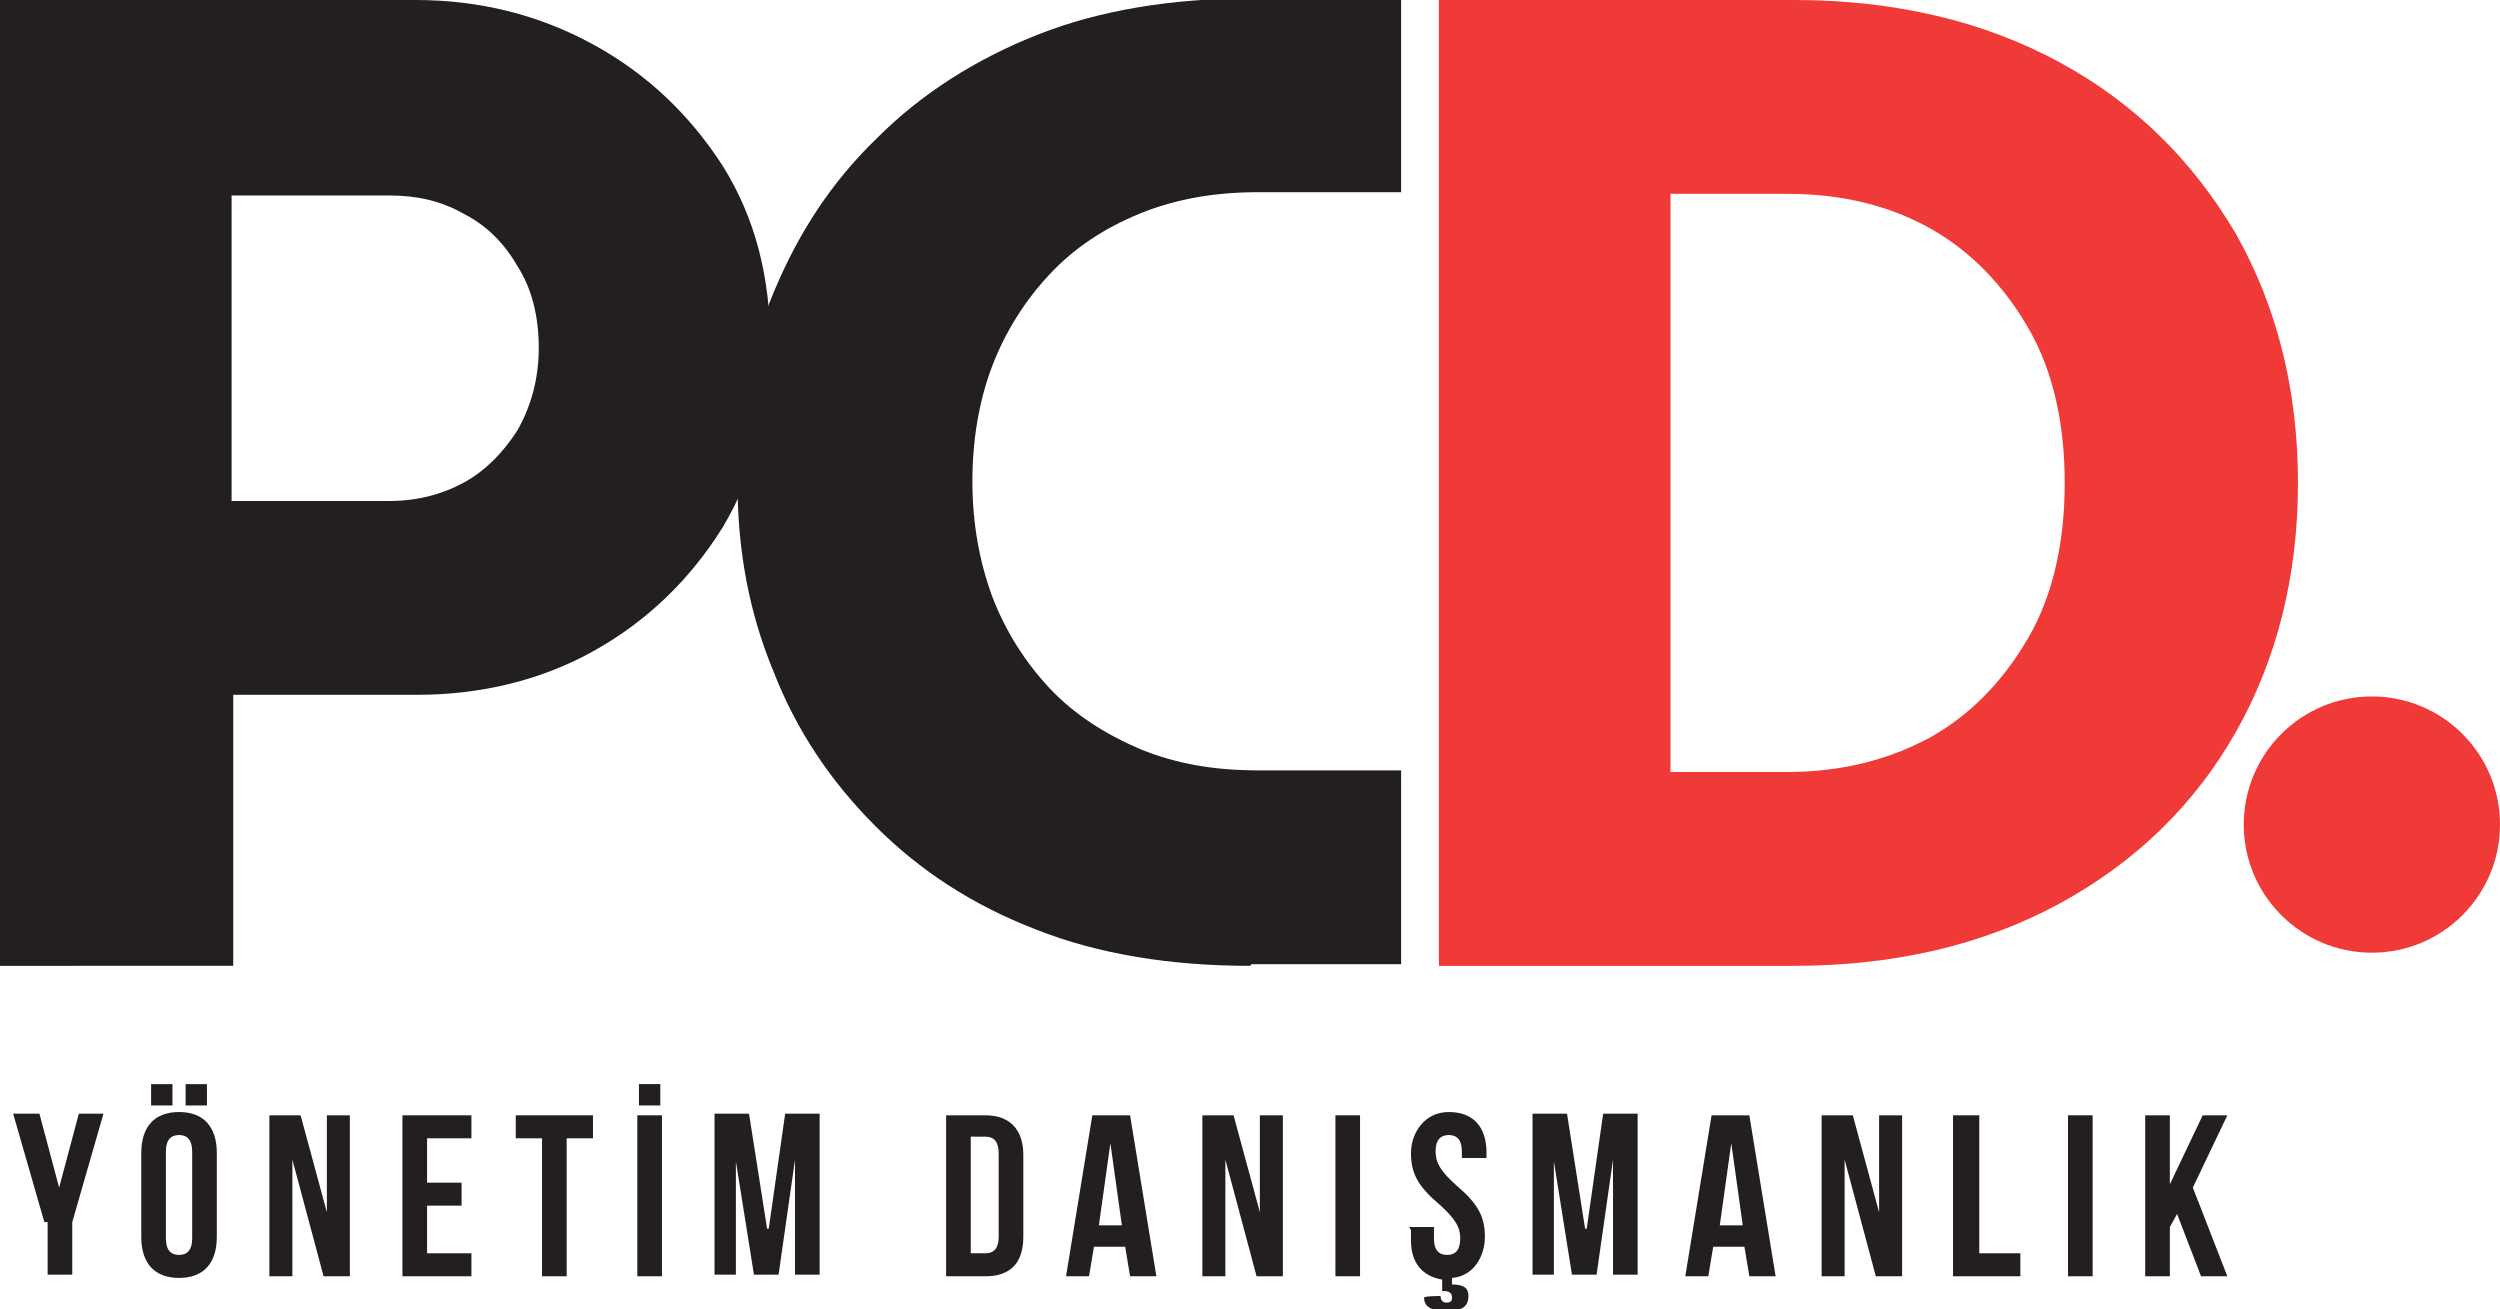 <?xml version="1.0" encoding="UTF-8"?>
<svg xmlns="http://www.w3.org/2000/svg" id="Layer_1" version="1.1" viewBox="0 0 152.2 79.7">
  <defs>
    <style>
      .st0 {
        fill: #231f20;
      }

      .st1 {
        fill: #ef3a37;
      }
    </style>
  </defs>
  <g>
    <path class="st0" d="M0,58.8V0h25.3c3.9,0,7.5.9,10.8,2.7,3.3,1.8,5.9,4.3,7.9,7.4,2,3.2,2.9,6.8,2.9,11s-1,7.8-2.9,11c-2,3.2-4.6,5.7-7.8,7.5-3.2,1.8-6.9,2.7-10.8,2.7h-11.2v16.5H0ZM14.1,30.5h9.6c1.7,0,3.2-.4,4.5-1.1,1.3-.7,2.4-1.8,3.3-3.2.8-1.4,1.3-3.1,1.3-5s-.4-3.6-1.3-5c-.8-1.4-1.9-2.5-3.3-3.2-1.4-.8-2.9-1.1-4.5-1.1h-9.6v18.7Z"></path>
    <path class="st0" d="M76.1,58.8c-4.8,0-9.2-.7-13-2.2-3.9-1.5-7.1-3.6-9.8-6.3s-4.8-5.8-6.2-9.4c-1.5-3.6-2.2-7.4-2.2-11.5s.7-8,2.2-11.6c1.5-3.6,3.5-6.7,6.3-9.4,2.7-2.7,6-4.8,9.8-6.3,3.8-1.5,8.2-2.2,13-2.2h9.1v11.8h-8.7c-2.6,0-5,.4-7.2,1.3-2.2.9-4,2.1-5.5,3.7-1.5,1.6-2.7,3.5-3.5,5.6-.8,2.1-1.2,4.5-1.2,7s.4,4.8,1.2,7c.8,2.1,2,4,3.5,5.6,1.5,1.6,3.4,2.8,5.5,3.7,2.2.9,4.5,1.3,7.2,1.3h8.7v11.8h-9.1Z"></path>
    <path class="st1" d="M87.6,58.8V0h21.6c6.2,0,11.6,1.3,16.2,3.8,4.6,2.5,8.1,6,10.7,10.4,2.5,4.4,3.8,9.5,3.8,15.2s-1.3,10.8-3.8,15.2c-2.5,4.4-6.1,7.9-10.7,10.4-4.6,2.5-10,3.8-16.2,3.8h-21.6ZM101.7,47h7.1c3.2,0,6.1-.7,8.7-2.1,2.5-1.4,4.5-3.5,6-6.1,1.5-2.6,2.2-5.8,2.2-9.4s-.7-6.8-2.2-9.4c-1.5-2.6-3.5-4.7-6-6.1-2.5-1.4-5.4-2.1-8.7-2.1h-7.1v35.3Z"></path>
  </g>
  <g>
    <path class="st0" d="M2.7,74.4l-1.9-6.6h1.6l1.2,4.5h0l1.2-4.5h1.5l-1.9,6.6v3.2h-1.5v-3.2Z"></path>
    <path class="st0" d="M8.6,70.2c0-1.6.8-2.5,2.3-2.5s2.3.9,2.3,2.5v5.1c0,1.6-.8,2.5-2.3,2.5s-2.3-.9-2.3-2.5v-5.1ZM10.5,66v1.3h-1.3v-1.3h1.3ZM10.1,75.4c0,.7.3,1,.8,1s.8-.3.8-1v-5.3c0-.7-.3-1-.8-1s-.8.3-.8,1v5.3ZM12.6,66v1.3h-1.3v-1.3h1.3Z"></path>
    <path class="st0" d="M17.8,70.6h0v7.1h-1.4v-9.8h1.9l1.6,5.9h0v-5.9h1.4v9.8h-1.6l-1.9-7.1Z"></path>
    <path class="st0" d="M26,72h2.1v1.4h-2.1v2.9h2.7v1.4h-4.2v-9.8h4.2v1.4h-2.7v2.7Z"></path>
    <path class="st0" d="M31.3,67.9h4.8v1.4h-1.6v8.4h-1.5v-8.4h-1.6v-1.4Z"></path>
    <path class="st0" d="M38.8,67.9h1.5v9.8h-1.5v-9.8Z"></path>
    <path class="st0" d="M46.8,74.8h0l1-7h2.1v9.8h-1.5v-7h0l-1,7h-1.5l-1.1-6.9h0v6.9h-1.3v-9.8h2.1l1.1,7Z"></path>
    <path class="st0" d="M57.6,67.9h2.4c1.5,0,2.3.9,2.3,2.4v5c0,1.6-.8,2.4-2.3,2.4h-2.4v-9.8ZM59.1,69.3v7h.9c.5,0,.8-.3.8-1v-5.1c0-.7-.3-1-.8-1h-.9Z"></path>
    <path class="st0" d="M70.4,77.7h-1.6l-.3-1.8h-1.9l-.3,1.8h-1.4l1.6-9.8h2.3l1.6,9.8ZM66.8,74.6h1.5l-.7-5h0l-.7,5Z"></path>
    <path class="st0" d="M74.6,70.6h0v7.1h-1.4v-9.8h1.9l1.6,5.9h0v-5.9h1.4v9.8h-1.6l-1.9-7.1Z"></path>
    <path class="st0" d="M81.3,67.9h1.5v9.8h-1.5v-9.8Z"></path>
    <path class="st0" d="M85.8,74.7h1.5v.7c0,.7.3,1,.8,1s.8-.3.8-1-.3-1.2-1.3-2.1c-1.3-1.1-1.7-1.9-1.7-3.1s.8-2.5,2.3-2.5,2.3.9,2.3,2.5v.3h-1.5v-.4c0-.7-.3-1-.8-1s-.8.3-.8,1,.3,1.2,1.3,2.1c1.3,1.1,1.7,1.9,1.7,3.1s-.7,2.4-2,2.5v.4c.7,0,1,.2,1,.7,0,.8-.6.9-1.4.9s-1.3-.2-1.3-.8h0c0-.1,1-.1,1-.1h0c0,.3.2.4.3.4.2,0,.4,0,.4-.3s-.2-.4-.5-.4h-.1v-.7c-1.2-.2-1.9-1-1.9-2.4v-.6Z"></path>
    <path class="st0" d="M96.6,74.8h0l1-7h2.1v9.8h-1.5v-7h0l-1,7h-1.5l-1.1-6.9h0v6.9h-1.3v-9.8h2.1l1.1,7Z"></path>
    <path class="st0" d="M108.1,77.7h-1.6l-.3-1.8h-1.9l-.3,1.8h-1.4l1.6-9.8h2.3l1.6,9.8ZM104.6,74.6h1.5l-.7-5h0l-.7,5Z"></path>
    <path class="st0" d="M112.3,70.6h0v7.1h-1.4v-9.8h1.9l1.6,5.9h0v-5.9h1.4v9.8h-1.6l-1.9-7.1Z"></path>
    <path class="st0" d="M119,67.9h1.5v8.4h2.5v1.4h-4.1v-9.8Z"></path>
    <path class="st0" d="M125.9,67.9h1.5v9.8h-1.5v-9.8Z"></path>
    <path class="st0" d="M132.6,73.8l-.5.9v3h-1.5v-9.8h1.5v4.2h0l2-4.2h1.5l-2.1,4.4,2.1,5.4h-1.6l-1.5-3.9Z"></path>
  </g>
  <circle class="st1" cx="144.4" cy="50.2" r="7.8"></circle>
  <rect class="st0" x="38.9" y="66" width="1.3" height="1.3"></rect>
</svg>
